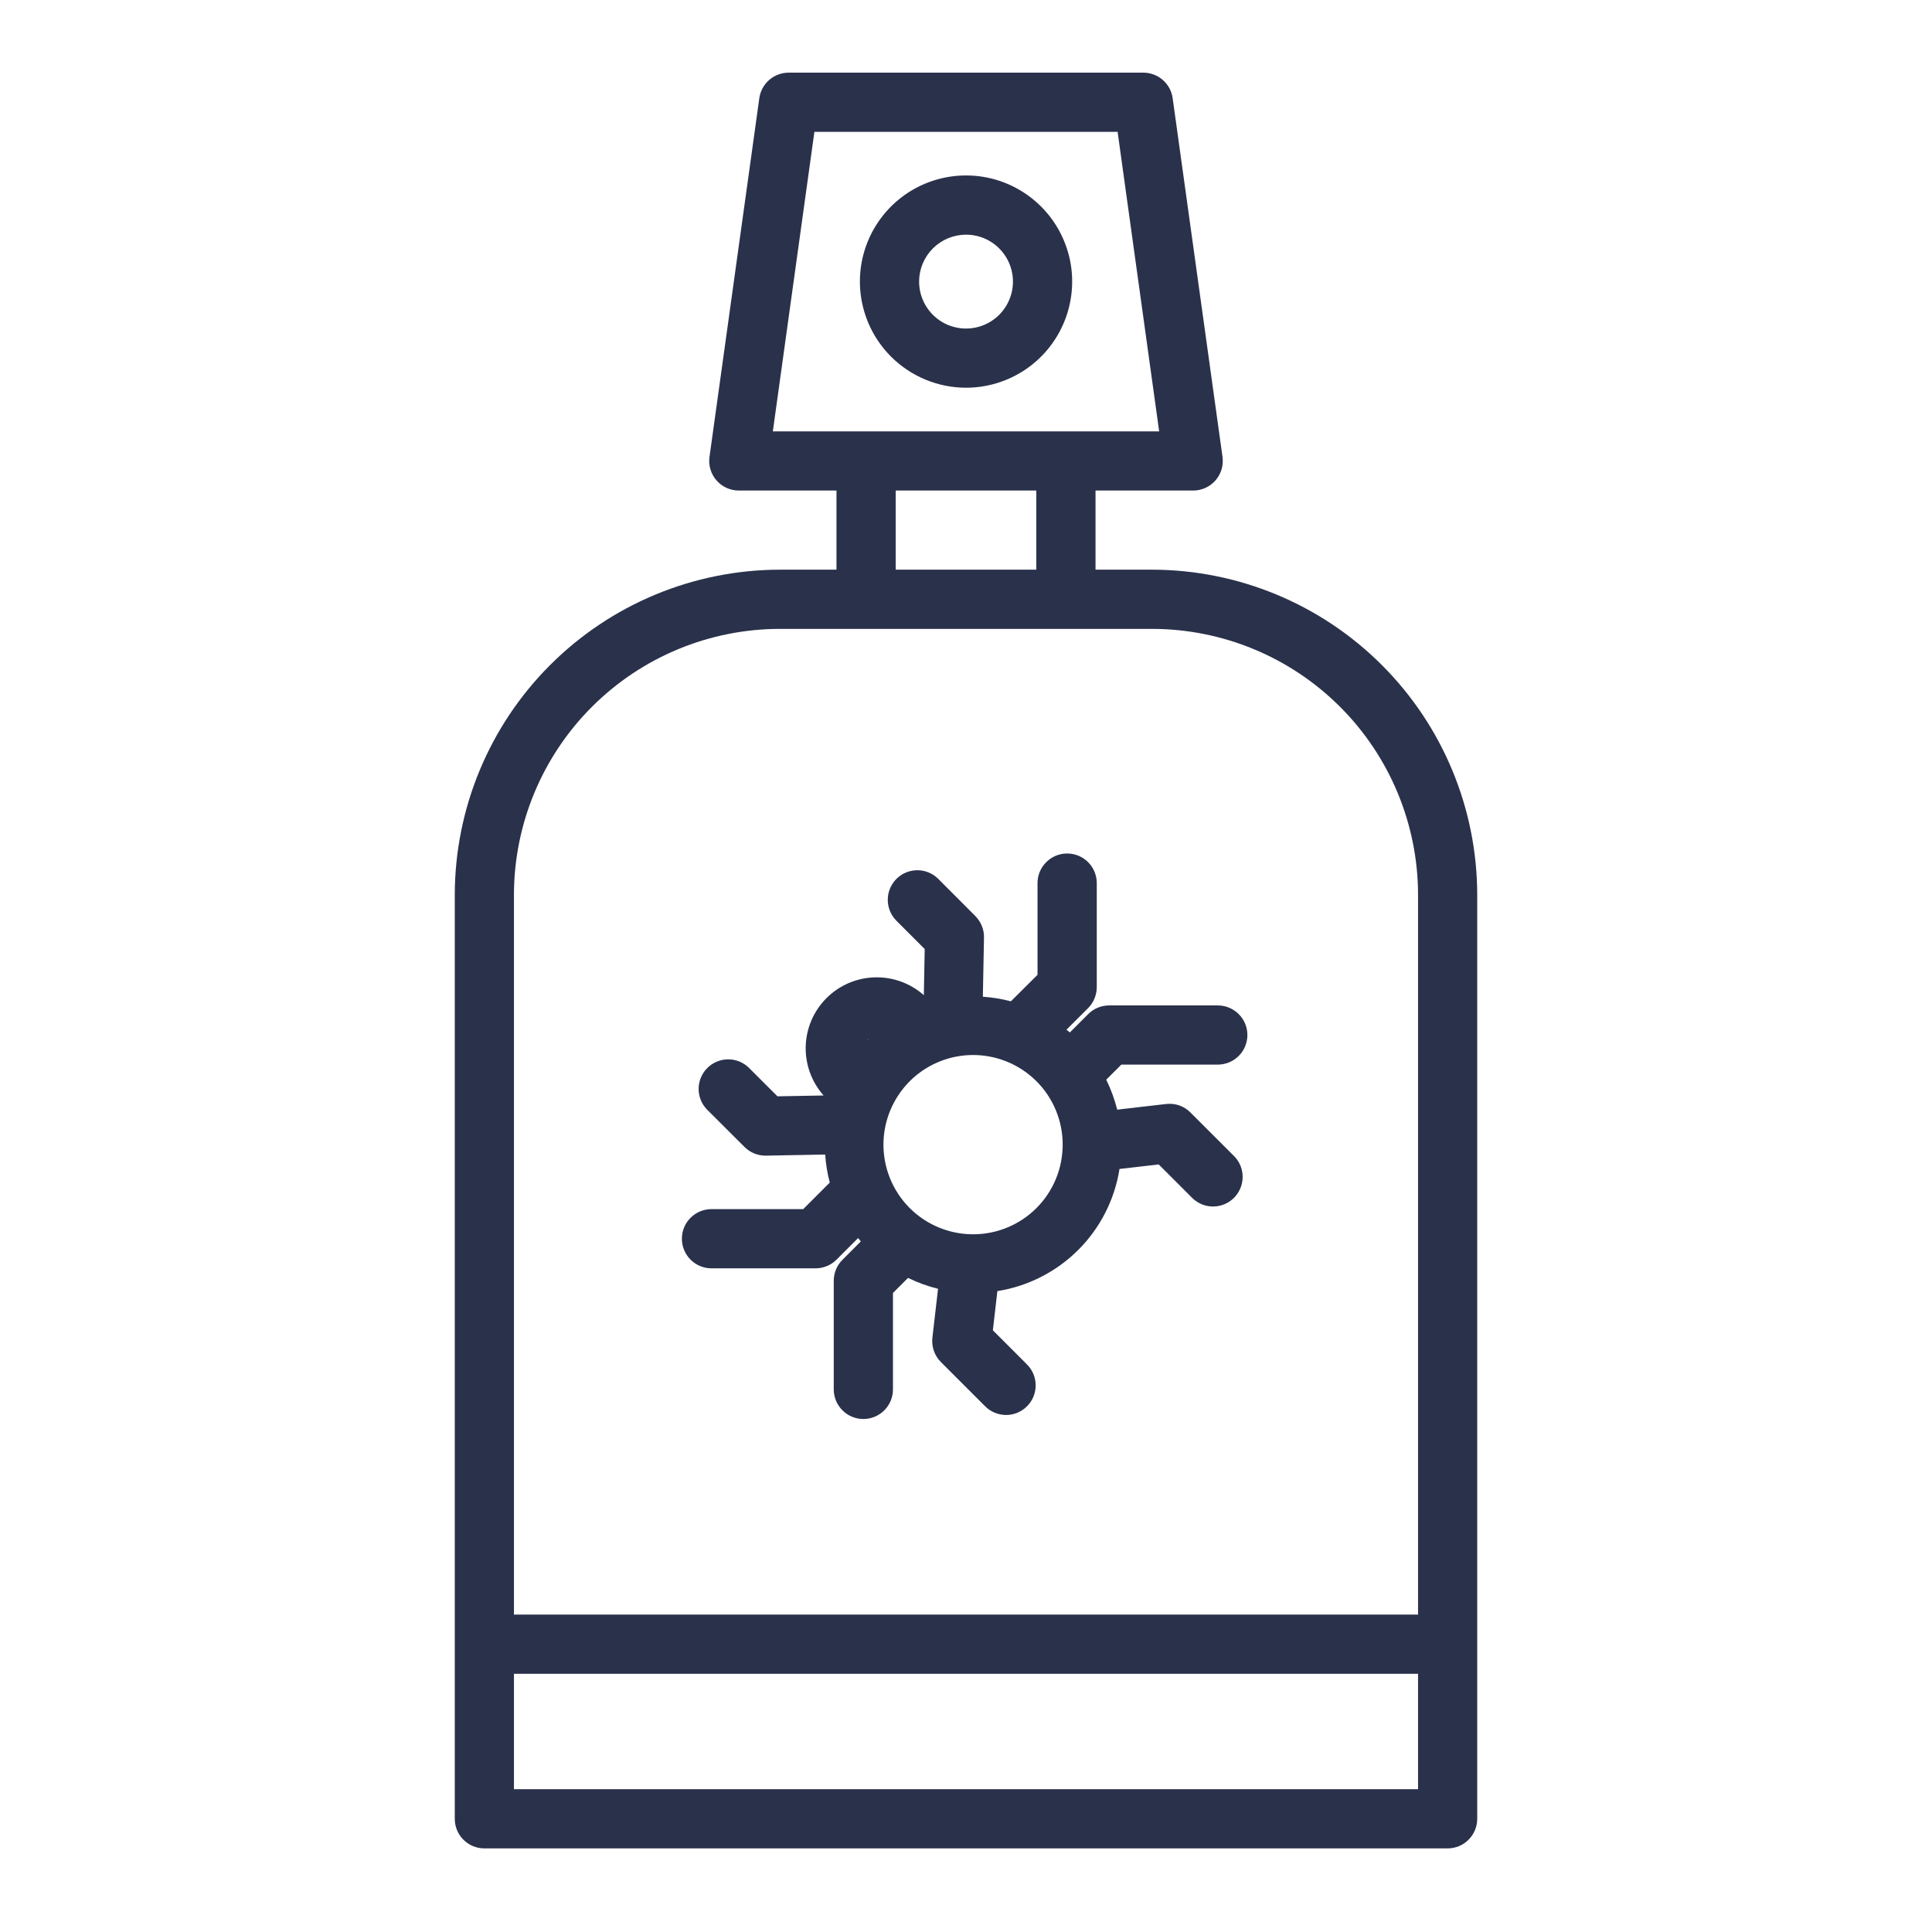 <svg width="51" height="51" viewBox="0 0 51 51" fill="none" xmlns="http://www.w3.org/2000/svg">
<path d="M20.585 15.038C18.31 15.042 16.13 15.947 14.521 17.556C12.913 19.164 12.008 21.345 12.005 23.619V48.012C12.005 48.219 12.087 48.418 12.233 48.564C12.38 48.711 12.579 48.793 12.786 48.793H38.214C38.421 48.793 38.62 48.711 38.766 48.564C38.913 48.418 38.995 48.219 38.995 48.012V23.619C38.992 21.345 38.087 19.164 36.478 17.556C34.87 15.947 32.69 15.042 30.415 15.038H28.919V12.949H31.497C31.609 12.949 31.719 12.925 31.821 12.879C31.922 12.833 32.013 12.765 32.086 12.681C32.16 12.597 32.214 12.498 32.246 12.391C32.278 12.284 32.286 12.171 32.271 12.06L30.955 2.591C30.929 2.405 30.837 2.234 30.694 2.11C30.552 1.986 30.37 1.918 30.181 1.918H20.819C20.63 1.918 20.448 1.986 20.305 2.11C20.163 2.234 20.07 2.405 20.044 2.591L18.729 12.06C18.713 12.171 18.722 12.284 18.754 12.391C18.786 12.498 18.84 12.597 18.913 12.681C18.987 12.765 19.078 12.833 19.179 12.879C19.281 12.925 19.391 12.949 19.503 12.949H22.081V15.038H20.585ZM13.567 47.23V44.184H37.433V47.23H13.567ZM37.433 23.619V42.621H13.567V23.619C13.569 21.759 14.309 19.975 15.625 18.659C16.941 17.343 18.724 16.603 20.585 16.601H30.415C32.276 16.603 34.059 17.343 35.375 18.659C36.691 19.975 37.431 21.759 37.433 23.619ZM21.498 3.48H29.502L30.599 11.387H20.401L21.498 3.48ZM23.644 12.949H27.356V15.038H23.644V12.949Z" fill="#2A314B"/>
<path d="M27.388 23.311V25.733L26.685 26.432C26.443 26.368 26.195 26.328 25.945 26.311L25.975 24.748C25.977 24.643 25.958 24.539 25.918 24.442C25.879 24.344 25.82 24.256 25.746 24.181L24.759 23.192C24.611 23.049 24.414 22.97 24.209 22.972C24.004 22.974 23.808 23.056 23.663 23.201C23.519 23.346 23.436 23.542 23.435 23.747C23.433 23.951 23.512 24.149 23.654 24.296L24.41 25.052L24.387 26.27C24.029 25.953 23.564 25.785 23.086 25.8C22.609 25.814 22.155 26.01 21.817 26.348C21.479 26.686 21.283 27.14 21.269 27.618C21.255 28.096 21.424 28.561 21.741 28.918L20.523 28.94L19.766 28.184C19.619 28.041 19.422 27.963 19.217 27.964C19.012 27.966 18.816 28.048 18.671 28.193C18.526 28.338 18.444 28.534 18.442 28.739C18.441 28.944 18.519 29.141 18.662 29.288L19.653 30.277C19.8 30.424 19.998 30.506 20.206 30.506H20.22L21.783 30.477C21.799 30.727 21.84 30.975 21.904 31.217L21.203 31.918H18.781C18.574 31.918 18.375 32 18.229 32.147C18.082 32.293 18 32.492 18 32.699C18 32.907 18.082 33.105 18.229 33.252C18.375 33.398 18.574 33.481 18.781 33.481H21.53C21.737 33.48 21.936 33.398 22.082 33.252L22.652 32.682C22.676 32.711 22.699 32.741 22.724 32.77L22.238 33.256C22.092 33.402 22.009 33.601 22.009 33.808V36.677C22.009 36.884 22.092 37.083 22.238 37.229C22.385 37.376 22.583 37.458 22.791 37.458C22.998 37.458 23.197 37.376 23.343 37.229C23.49 37.083 23.572 36.884 23.572 36.677V34.131L23.97 33.733C24.223 33.857 24.489 33.954 24.762 34.021L24.613 35.313C24.6 35.429 24.613 35.548 24.652 35.659C24.69 35.77 24.754 35.871 24.837 35.954L25.996 37.113C26.068 37.188 26.154 37.248 26.25 37.288C26.345 37.329 26.448 37.351 26.551 37.352C26.655 37.353 26.758 37.333 26.854 37.294C26.95 37.254 27.037 37.196 27.11 37.123C27.184 37.05 27.242 36.962 27.281 36.867C27.32 36.77 27.34 36.668 27.339 36.564C27.338 36.46 27.317 36.358 27.276 36.262C27.235 36.167 27.175 36.081 27.101 36.009L26.209 35.117L26.328 34.082C27.137 33.954 27.885 33.573 28.464 32.994C29.044 32.415 29.424 31.667 29.552 30.858L30.587 30.738L31.479 31.63C31.626 31.772 31.824 31.851 32.028 31.849C32.233 31.847 32.429 31.765 32.574 31.62C32.719 31.475 32.801 31.279 32.803 31.075C32.805 30.87 32.726 30.672 32.584 30.525L31.424 29.366C31.341 29.283 31.241 29.219 31.129 29.18C31.018 29.142 30.9 29.129 30.783 29.143L29.491 29.292C29.423 29.019 29.326 28.754 29.202 28.501L29.601 28.103H32.147C32.354 28.103 32.553 28.021 32.699 27.874C32.846 27.728 32.928 27.529 32.928 27.322C32.928 27.115 32.846 26.916 32.699 26.77C32.553 26.623 32.354 26.541 32.147 26.541H29.277C29.07 26.541 28.871 26.623 28.725 26.77L28.241 27.254C28.212 27.229 28.182 27.206 28.152 27.182L28.723 26.612C28.869 26.465 28.951 26.267 28.952 26.059V23.311C28.952 23.104 28.869 22.905 28.723 22.759C28.576 22.612 28.378 22.53 28.17 22.53C27.963 22.53 27.764 22.612 27.618 22.759C27.471 22.905 27.388 23.104 27.388 23.311ZM22.935 27.416C22.927 27.424 22.916 27.429 22.909 27.438C22.901 27.446 22.898 27.452 22.891 27.459C22.898 27.451 22.898 27.443 22.905 27.435C22.915 27.428 22.925 27.422 22.935 27.416ZM27.36 31.89C27.029 32.221 26.608 32.446 26.148 32.537C25.689 32.628 25.214 32.581 24.782 32.402C24.349 32.223 23.98 31.92 23.72 31.531C23.46 31.142 23.321 30.684 23.321 30.216C23.321 29.748 23.46 29.291 23.72 28.902C23.98 28.512 24.349 28.209 24.782 28.03C25.214 27.851 25.689 27.804 26.148 27.895C26.608 27.986 27.029 28.212 27.36 28.542C27.804 28.986 28.053 29.589 28.052 30.216C28.052 30.844 27.804 31.446 27.36 31.89Z" fill="#2A314B"/>
<path d="M25.5 10.235C26.054 10.235 26.596 10.07 27.057 9.763C27.518 9.455 27.877 9.017 28.089 8.505C28.301 7.993 28.357 7.43 28.249 6.887C28.14 6.343 27.874 5.844 27.482 5.452C27.09 5.06 26.591 4.793 26.047 4.685C25.504 4.577 24.94 4.633 24.428 4.845C23.916 5.057 23.479 5.416 23.171 5.877C22.863 6.338 22.699 6.88 22.699 7.434C22.7 8.176 22.995 8.888 23.52 9.413C24.046 9.938 24.757 10.234 25.5 10.235ZM25.5 6.195C25.745 6.194 25.985 6.267 26.189 6.403C26.392 6.539 26.551 6.733 26.645 6.959C26.739 7.185 26.764 7.435 26.716 7.675C26.668 7.915 26.55 8.136 26.377 8.31C26.204 8.483 25.983 8.601 25.743 8.649C25.502 8.697 25.253 8.672 25.027 8.579C24.8 8.485 24.607 8.326 24.471 8.122C24.334 7.918 24.262 7.679 24.262 7.434C24.262 7.105 24.393 6.791 24.625 6.558C24.857 6.326 25.172 6.195 25.5 6.195Z" fill="#2A314B"/>
</svg>

